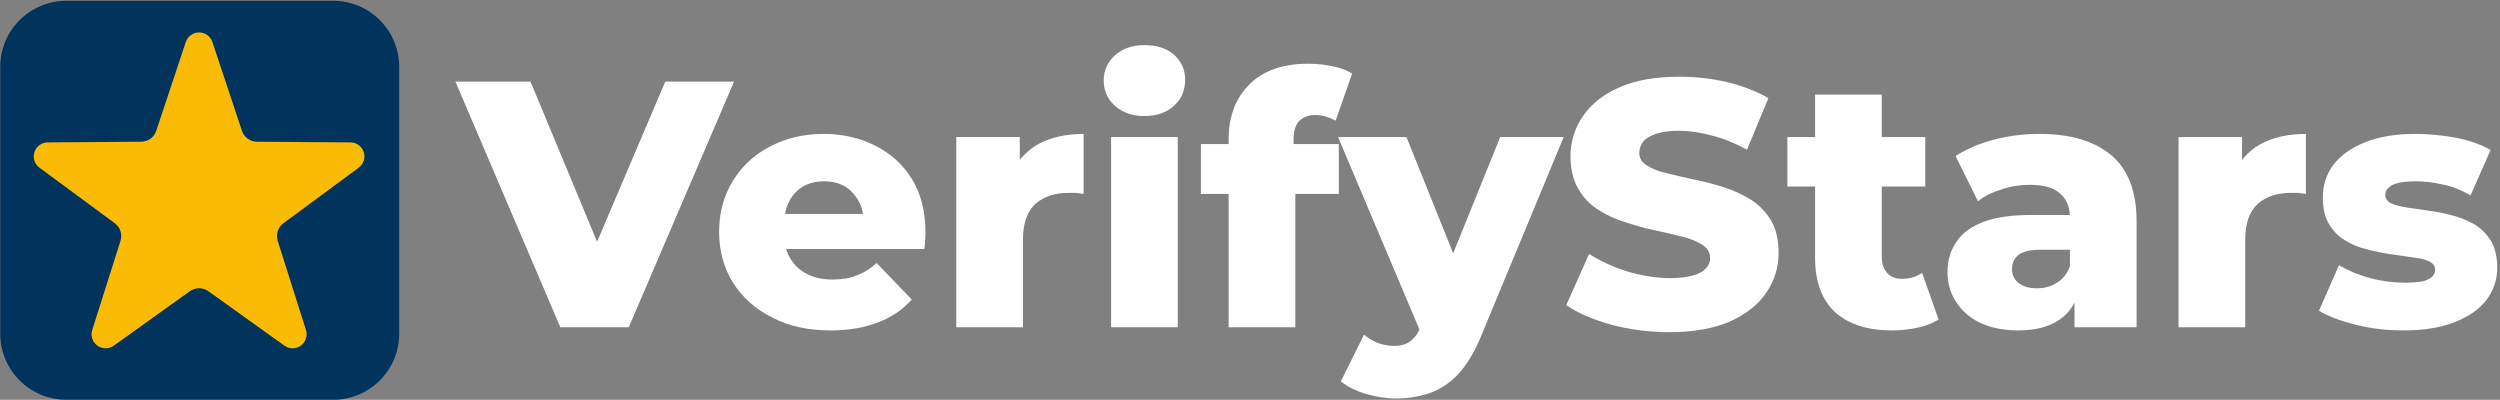 <?xml version="1.0" encoding="UTF-8" standalone="no"?>
<svg xmlns="http://www.w3.org/2000/svg" xmlns:xlink="http://www.w3.org/1999/xlink" xmlns:serif="http://www.serif.com/" width="100%" height="100%" viewBox="0 0 1776 284" version="1.1" xml:space="preserve" style="fill-rule:evenodd;clip-rule:evenodd;stroke-linejoin:round;stroke-miterlimit:2;">
    <rect x="0" y="0" width="1776" height="284" fill="#808080" stroke="none"/>
    <g transform="matrix(1,0,0,1,-88.762,-662.66)">
        <g id="white">
            <g transform="matrix(0.662,0,0,0.662,332.702,212.032)">
                <g transform="matrix(376.545,0,0,376.545,125.503,1031.89)">
                    <path d="M0.285,-0L-0.014,-0.7L0.2,-0.7L0.452,-0.094L0.326,-0.094L0.584,-0.7L0.78,-0.7L0.48,-0L0.285,-0Z" style="fill:white;fill-rule:nonzero;"></path>
                </g>
                <g transform="matrix(376.545,0,0,376.545,393.045,1031.89)">
                    <path d="M0.345,0.009C0.281,0.009 0.225,-0.003 0.178,-0.028C0.13,-0.052 0.093,-0.085 0.066,-0.128C0.04,-0.17 0.027,-0.218 0.027,-0.272C0.027,-0.326 0.04,-0.374 0.066,-0.417C0.092,-0.459 0.127,-0.492 0.172,-0.515C0.217,-0.539 0.268,-0.551 0.325,-0.551C0.378,-0.551 0.427,-0.54 0.471,-0.518C0.515,-0.496 0.55,-0.465 0.576,-0.423C0.602,-0.381 0.615,-0.33 0.615,-0.27C0.615,-0.263 0.615,-0.256 0.614,-0.247C0.614,-0.238 0.613,-0.23 0.612,-0.223L0.183,-0.223L0.183,-0.323L0.511,-0.323L0.439,-0.295C0.439,-0.319 0.435,-0.341 0.425,-0.359C0.415,-0.377 0.402,-0.391 0.386,-0.401C0.369,-0.411 0.349,-0.416 0.326,-0.416C0.303,-0.416 0.283,-0.411 0.266,-0.401C0.249,-0.391 0.236,-0.377 0.227,-0.359C0.217,-0.341 0.213,-0.319 0.213,-0.294L0.213,-0.265C0.213,-0.238 0.218,-0.215 0.23,-0.196C0.241,-0.177 0.257,-0.162 0.277,-0.152C0.298,-0.141 0.323,-0.136 0.351,-0.136C0.378,-0.136 0.401,-0.14 0.42,-0.148C0.439,-0.155 0.458,-0.167 0.476,-0.183L0.576,-0.079C0.55,-0.05 0.518,-0.028 0.48,-0.014C0.442,0.001 0.397,0.009 0.345,0.009Z" style="fill:white;fill-rule:nonzero;"></path>
                </g>
                <g transform="matrix(376.545,0,0,376.545,634.722,1031.89)">
                    <path d="M0.061,-0L0.061,-0.542L0.242,-0.542L0.242,-0.384L0.215,-0.429C0.231,-0.47 0.257,-0.5 0.293,-0.521C0.329,-0.541 0.373,-0.551 0.424,-0.551L0.424,-0.38C0.415,-0.381 0.408,-0.382 0.401,-0.383C0.395,-0.383 0.388,-0.383 0.381,-0.383C0.343,-0.383 0.311,-0.373 0.287,-0.352C0.263,-0.33 0.251,-0.296 0.251,-0.249L0.251,-0L0.061,-0Z" style="fill:white;fill-rule:nonzero;"></path>
                </g>
                <g transform="matrix(376.545,0,0,376.545,800.882,1031.89)">
                    <path d="M0.061,-0L0.061,-0.542L0.251,-0.542L0.251,-0L0.061,-0ZM0.156,-0.602C0.121,-0.602 0.093,-0.612 0.072,-0.631C0.051,-0.65 0.04,-0.674 0.04,-0.703C0.04,-0.732 0.051,-0.756 0.072,-0.775C0.093,-0.794 0.121,-0.804 0.156,-0.804C0.191,-0.804 0.219,-0.795 0.24,-0.777C0.261,-0.758 0.272,-0.735 0.272,-0.706C0.272,-0.676 0.262,-0.651 0.241,-0.632C0.22,-0.612 0.191,-0.602 0.156,-0.602Z" style="fill:white;fill-rule:nonzero;"></path>
                </g>
                <g transform="matrix(376.545,0,0,376.545,918.728,1031.89)">
                    <path d="M0.083,-0L0.083,-0.536C0.083,-0.601 0.103,-0.653 0.142,-0.692C0.181,-0.731 0.237,-0.751 0.309,-0.751C0.332,-0.751 0.355,-0.749 0.378,-0.744C0.4,-0.74 0.419,-0.733 0.435,-0.723L0.388,-0.589C0.38,-0.593 0.371,-0.597 0.361,-0.6C0.351,-0.603 0.341,-0.605 0.331,-0.605C0.311,-0.605 0.296,-0.599 0.284,-0.588C0.273,-0.576 0.268,-0.558 0.268,-0.534L0.268,-0.495L0.273,-0.416L0.273,-0L0.083,-0ZM0.004,-0.38L0.004,-0.522L0.397,-0.522L0.397,-0.38L0.004,-0.38Z" style="fill:white;fill-rule:nonzero;"></path>
                </g>
                <g transform="matrix(376.545,0,0,376.545,1071.54,1031.89)">
                    <path d="M0.154,0.203C0.126,0.203 0.097,0.198 0.068,0.19C0.039,0.181 0.015,0.169 -0.003,0.154L0.063,0.021C0.074,0.031 0.088,0.039 0.103,0.045C0.118,0.05 0.132,0.053 0.147,0.053C0.168,0.053 0.184,0.049 0.196,0.039C0.208,0.03 0.218,0.015 0.227,-0.005L0.252,-0.068L0.267,-0.087L0.451,-0.542L0.632,-0.542L0.398,0.022C0.379,0.069 0.357,0.105 0.333,0.132C0.309,0.158 0.282,0.176 0.252,0.187C0.223,0.197 0.19,0.203 0.154,0.203ZM0.228,0.023L-0.011,-0.542L0.184,-0.542L0.36,-0.104L0.228,0.023Z" style="fill:white;fill-rule:nonzero;"></path>
                </g>
                <g transform="matrix(376.545,0,0,376.545,1304.4,1031.89)">
                    <path d="M0.316,0.014C0.258,0.014 0.203,0.007 0.15,-0.007C0.097,-0.022 0.054,-0.04 0.021,-0.063L0.086,-0.209C0.117,-0.189 0.154,-0.172 0.195,-0.159C0.236,-0.147 0.277,-0.14 0.317,-0.14C0.345,-0.14 0.367,-0.143 0.383,-0.148C0.399,-0.152 0.411,-0.159 0.419,-0.168C0.427,-0.176 0.431,-0.186 0.431,-0.197C0.431,-0.213 0.423,-0.226 0.409,-0.235C0.395,-0.244 0.376,-0.252 0.352,-0.258C0.329,-0.264 0.303,-0.27 0.275,-0.276C0.246,-0.282 0.218,-0.29 0.19,-0.299C0.161,-0.308 0.135,-0.32 0.112,-0.335C0.088,-0.35 0.069,-0.37 0.055,-0.395C0.041,-0.419 0.033,-0.45 0.033,-0.487C0.033,-0.529 0.045,-0.567 0.068,-0.601C0.091,-0.635 0.125,-0.663 0.171,-0.683C0.217,-0.704 0.274,-0.714 0.343,-0.714C0.389,-0.714 0.434,-0.709 0.478,-0.699C0.523,-0.688 0.562,-0.673 0.597,-0.653L0.536,-0.506C0.503,-0.524 0.47,-0.538 0.437,-0.546C0.404,-0.555 0.373,-0.56 0.342,-0.56C0.315,-0.56 0.293,-0.557 0.276,-0.551C0.259,-0.545 0.247,-0.538 0.24,-0.529C0.233,-0.519 0.229,-0.509 0.229,-0.497C0.229,-0.482 0.236,-0.47 0.251,-0.461C0.265,-0.452 0.284,-0.444 0.308,-0.439C0.331,-0.433 0.357,-0.427 0.385,-0.421C0.414,-0.415 0.442,-0.408 0.47,-0.399C0.498,-0.39 0.524,-0.378 0.548,-0.363C0.571,-0.348 0.59,-0.328 0.605,-0.304C0.619,-0.279 0.626,-0.249 0.626,-0.212C0.626,-0.171 0.615,-0.134 0.592,-0.1C0.569,-0.065 0.534,-0.038 0.489,-0.017C0.443,0.003 0.385,0.014 0.316,0.014Z" style="fill:white;fill-rule:nonzero;"></path>
                </g>
                <g transform="matrix(376.545,0,0,376.545,1548.05,1031.89)">
                    <path d="M0.303,0.009C0.233,0.009 0.18,-0.008 0.141,-0.042C0.103,-0.077 0.083,-0.128 0.083,-0.198L0.083,-0.663L0.273,-0.663L0.273,-0.2C0.273,-0.181 0.279,-0.165 0.289,-0.154C0.299,-0.143 0.313,-0.138 0.33,-0.138C0.353,-0.138 0.372,-0.144 0.388,-0.155L0.435,-0.022C0.419,-0.012 0.399,-0.004 0.376,0.001C0.352,0.006 0.328,0.009 0.303,0.009ZM0.004,-0.401L0.004,-0.542L0.397,-0.542L0.397,-0.401L0.004,-0.401Z" style="fill:white;fill-rule:nonzero;"></path>
                </g>
                <g transform="matrix(376.545,0,0,376.545,1710.07,1031.89)">
                    <path d="M0.392,-0L0.392,-0.101L0.379,-0.126L0.379,-0.312C0.379,-0.342 0.37,-0.365 0.351,-0.381C0.333,-0.398 0.304,-0.406 0.264,-0.406C0.238,-0.406 0.211,-0.402 0.185,-0.393C0.158,-0.385 0.135,-0.374 0.117,-0.359L0.053,-0.488C0.084,-0.508 0.121,-0.524 0.164,-0.535C0.206,-0.546 0.249,-0.551 0.292,-0.551C0.38,-0.551 0.448,-0.531 0.496,-0.491C0.545,-0.45 0.569,-0.387 0.569,-0.301L0.569,-0L0.392,-0ZM0.232,0.009C0.189,0.009 0.152,0.001 0.122,-0.013C0.092,-0.028 0.07,-0.048 0.054,-0.073C0.038,-0.098 0.03,-0.126 0.03,-0.158C0.03,-0.191 0.039,-0.22 0.056,-0.244C0.072,-0.269 0.098,-0.287 0.134,-0.301C0.169,-0.314 0.215,-0.32 0.271,-0.32L0.399,-0.32L0.399,-0.221L0.297,-0.221C0.266,-0.221 0.245,-0.216 0.232,-0.206C0.22,-0.196 0.214,-0.183 0.214,-0.166C0.214,-0.149 0.22,-0.136 0.233,-0.126C0.246,-0.116 0.263,-0.111 0.285,-0.111C0.306,-0.111 0.325,-0.116 0.342,-0.127C0.359,-0.137 0.371,-0.153 0.379,-0.174L0.405,-0.104C0.395,-0.067 0.376,-0.039 0.347,-0.02C0.318,-0.001 0.28,0.009 0.232,0.009Z" style="fill:white;fill-rule:nonzero;"></path>
                </g>
                <g transform="matrix(376.545,0,0,376.545,1946.36,1031.89)">
                    <path d="M0.061,-0L0.061,-0.542L0.242,-0.542L0.242,-0.384L0.215,-0.429C0.231,-0.47 0.257,-0.5 0.293,-0.521C0.329,-0.541 0.373,-0.551 0.424,-0.551L0.424,-0.38C0.415,-0.381 0.408,-0.382 0.401,-0.383C0.395,-0.383 0.388,-0.383 0.381,-0.383C0.343,-0.383 0.311,-0.373 0.287,-0.352C0.263,-0.33 0.251,-0.296 0.251,-0.249L0.251,-0L0.061,-0Z" style="fill:white;fill-rule:nonzero;"></path>
                </g>
                <g transform="matrix(376.545,0,0,376.545,2113.27,1031.89)">
                    <path d="M0.258,0.009C0.212,0.009 0.167,0.004 0.123,-0.007C0.08,-0.018 0.044,-0.031 0.018,-0.047L0.075,-0.177C0.1,-0.162 0.13,-0.149 0.164,-0.14C0.198,-0.131 0.231,-0.127 0.264,-0.127C0.296,-0.127 0.318,-0.13 0.33,-0.137C0.343,-0.143 0.349,-0.153 0.349,-0.164C0.349,-0.175 0.343,-0.182 0.332,-0.188C0.32,-0.193 0.305,-0.197 0.286,-0.199C0.267,-0.202 0.246,-0.205 0.223,-0.208C0.201,-0.211 0.178,-0.216 0.155,-0.222C0.132,-0.227 0.111,-0.236 0.092,-0.248C0.073,-0.259 0.058,-0.275 0.046,-0.295C0.034,-0.315 0.029,-0.34 0.029,-0.371C0.029,-0.405 0.039,-0.436 0.059,-0.463C0.08,-0.49 0.109,-0.511 0.149,-0.527C0.188,-0.543 0.236,-0.551 0.293,-0.551C0.331,-0.551 0.37,-0.547 0.409,-0.54C0.448,-0.532 0.48,-0.521 0.507,-0.505L0.45,-0.376C0.423,-0.391 0.397,-0.402 0.37,-0.407C0.343,-0.413 0.318,-0.416 0.294,-0.416C0.262,-0.416 0.24,-0.412 0.226,-0.405C0.213,-0.397 0.207,-0.388 0.207,-0.378C0.207,-0.367 0.212,-0.359 0.224,-0.353C0.235,-0.348 0.251,-0.344 0.27,-0.341C0.289,-0.338 0.31,-0.335 0.332,-0.332C0.355,-0.329 0.378,-0.324 0.401,-0.318C0.423,-0.312 0.444,-0.303 0.463,-0.292C0.482,-0.28 0.497,-0.264 0.509,-0.245C0.52,-0.225 0.526,-0.2 0.526,-0.169C0.526,-0.136 0.516,-0.106 0.496,-0.079C0.476,-0.052 0.446,-0.031 0.406,-0.015C0.366,0.001 0.317,0.009 0.258,0.009Z" style="fill:white;fill-rule:nonzero;"></path>
                </g>
                <g transform="matrix(376.545,0,0,376.545,2319.36,1031.89)">
                </g>
            </g>
            <g id="blue" transform="matrix(0.839,0,0,0.839,10.883,107.097)">
                <g transform="matrix(0.882,0,0,0.882,-260.954,-282.819)">
                    <path d="M784.338,1135.58L784.338,1391.8C784.338,1426.79 755.936,1455.19 720.954,1455.19L464.729,1455.19C429.747,1455.19 401.345,1426.79 401.345,1391.8L401.345,1135.58C401.345,1100.6 429.747,1072.19 464.729,1072.19L720.954,1072.19C755.936,1072.19 784.338,1100.6 784.338,1135.58Z" style="fill:rgb(0,52,93);"></path>
                </g>
                <g transform="matrix(0.998,0,0,0.998,-313.917,-502.744)">
                    <path d="M565.185,1202.93C566.803,1198.07 571.35,1194.79 576.472,1194.79C581.595,1194.79 586.142,1198.07 587.759,1202.93L612.823,1278.24C613.715,1280.91 615.422,1283.25 617.706,1284.91C619.99,1286.57 622.736,1287.47 625.559,1287.49L704.924,1288.06C710.046,1288.09 714.57,1291.4 716.152,1296.28C717.735,1301.15 716.022,1306.48 711.899,1309.53L648.025,1356.63C645.753,1358.31 644.062,1360.65 643.19,1363.34C642.317,1366.02 642.307,1368.91 643.16,1371.6L667.147,1447.26C668.695,1452.14 666.943,1457.47 662.799,1460.48C658.655,1463.49 653.049,1463.51 648.884,1460.53L584.343,1414.34C582.048,1412.69 579.295,1411.81 576.472,1411.81C573.649,1411.81 570.897,1412.69 568.601,1414.34L504.061,1460.53C499.895,1463.51 494.289,1463.49 490.145,1460.48C486.001,1457.47 484.25,1452.14 485.798,1447.26L509.784,1371.6C510.637,1368.91 510.627,1366.02 509.754,1363.34C508.882,1360.65 507.191,1358.31 504.919,1356.63L441.045,1309.53C436.922,1306.48 435.209,1301.15 436.792,1296.28C438.375,1291.4 442.899,1288.09 448.021,1288.06L527.385,1287.49C530.208,1287.47 532.954,1286.57 535.238,1284.91C537.522,1283.25 539.23,1280.91 540.121,1278.24L565.185,1202.93Z" style="fill:rgb(250,187,5);"></path>
                </g>
            </g>
        </g>
    </g>
</svg>
